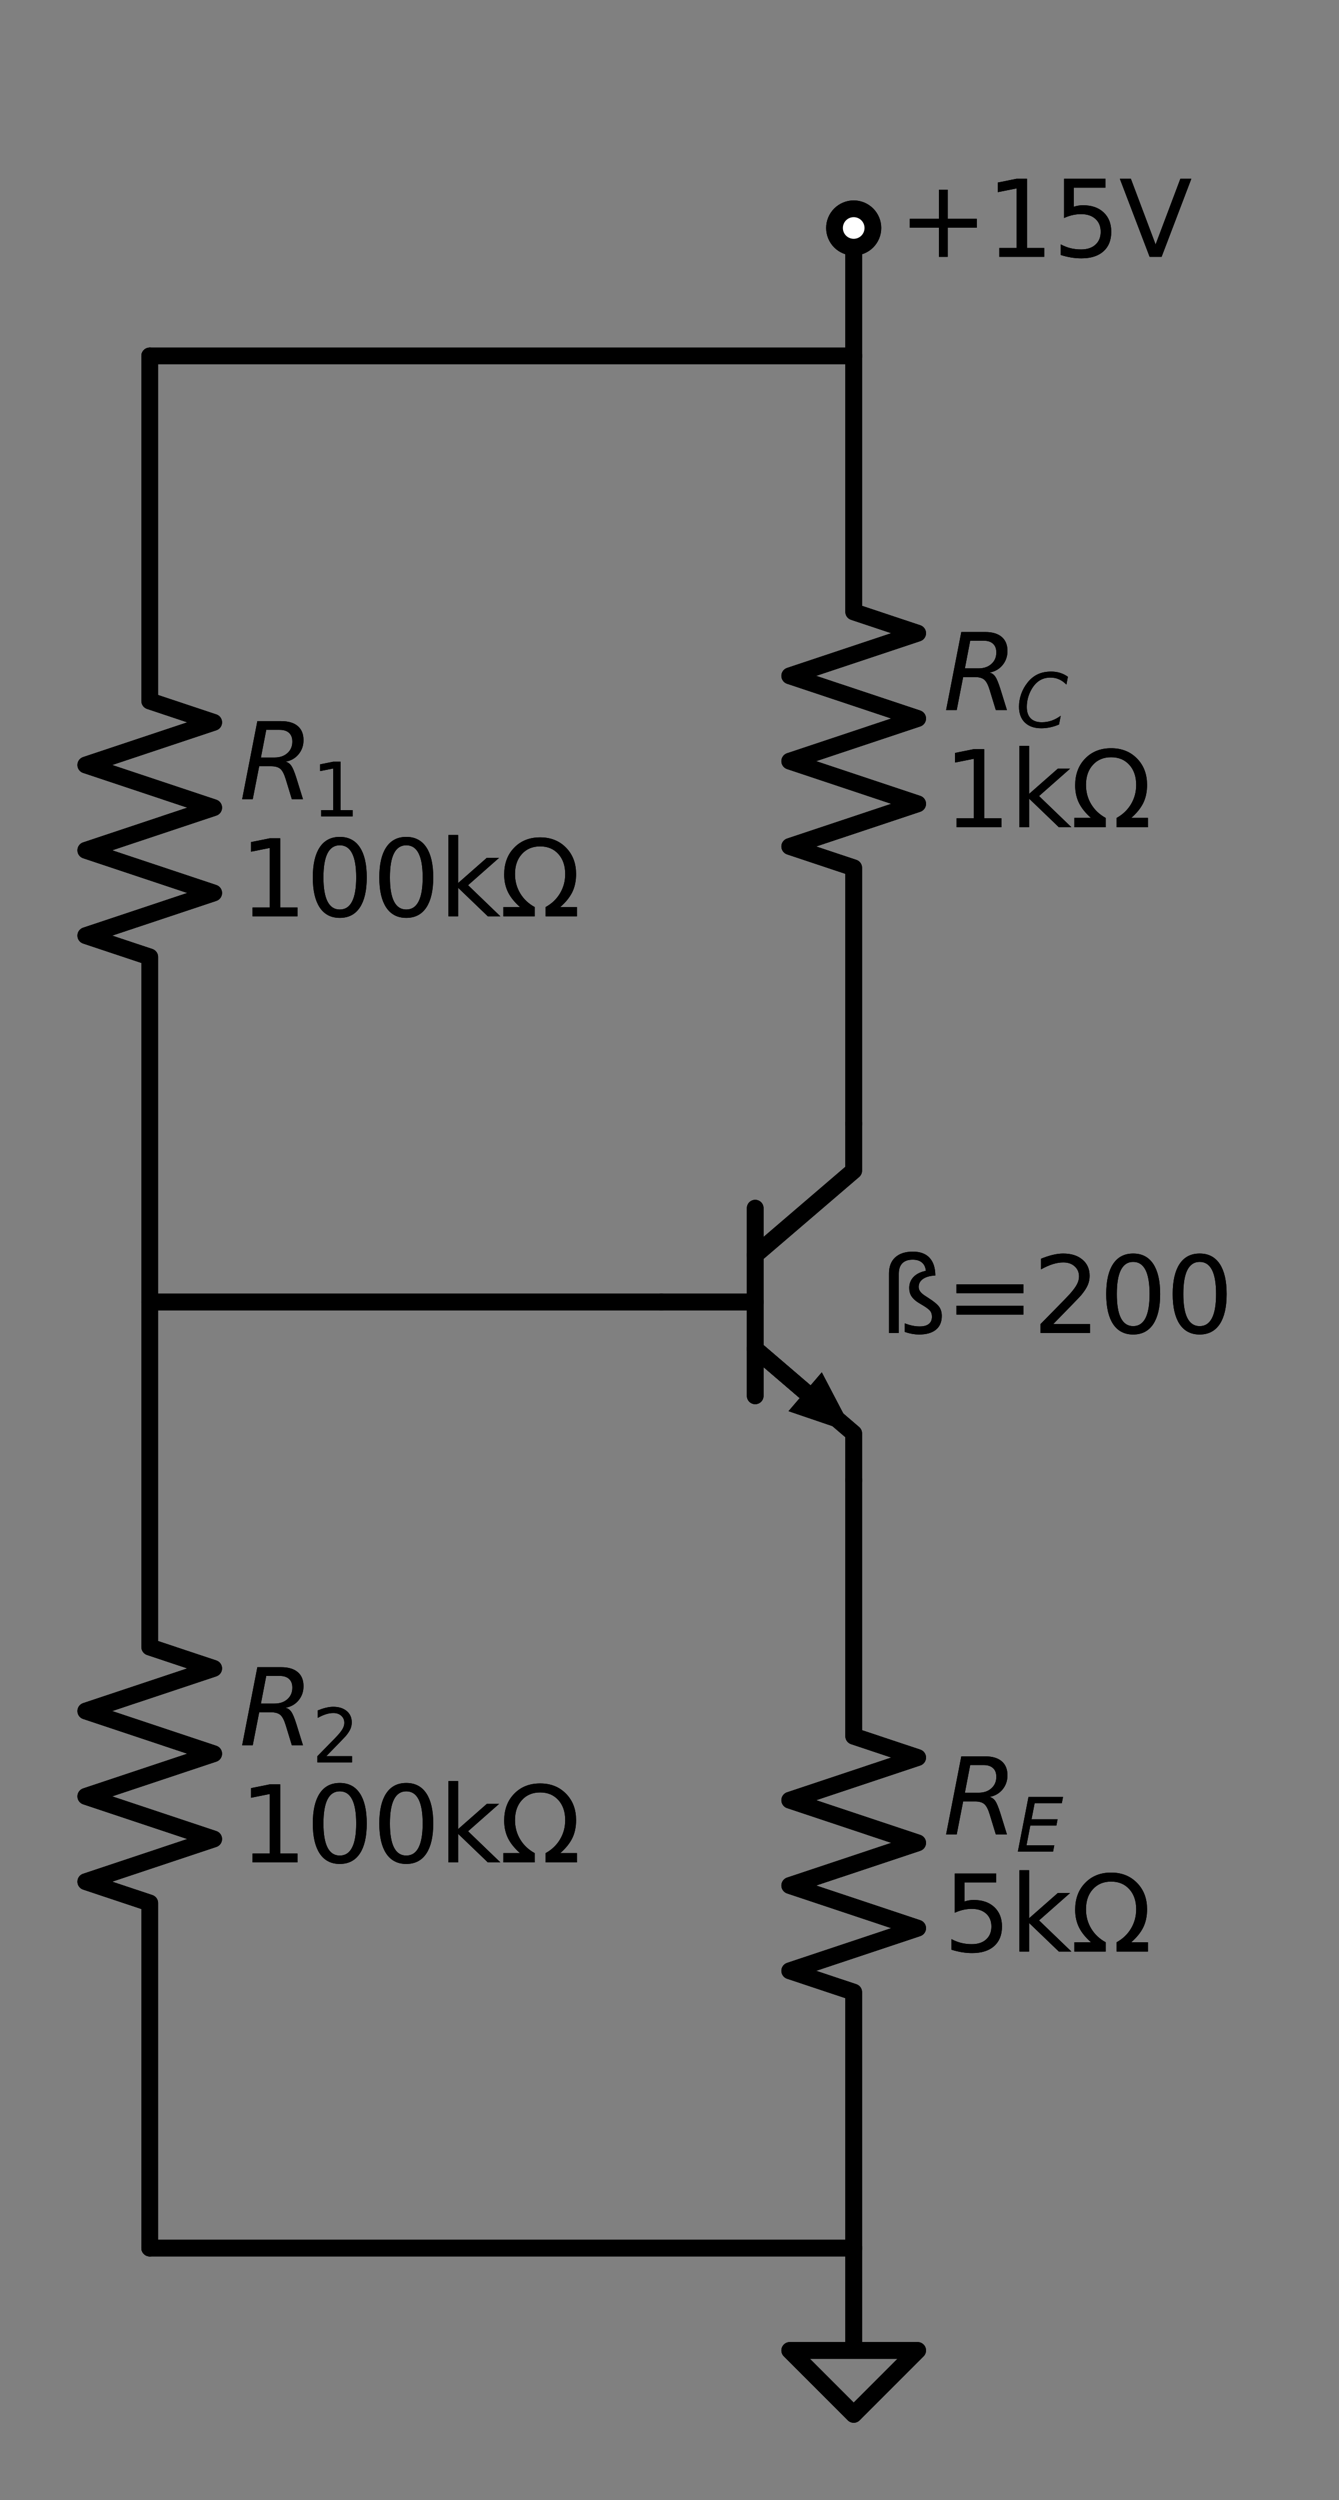 <?xml version="1.0" encoding="utf-8" standalone="no"?>
<!DOCTYPE svg PUBLIC "-//W3C//DTD SVG 1.1//EN"
  "http://www.w3.org/Graphics/SVG/1.1/DTD/svg11.dtd">
<svg xmlns:xlink="http://www.w3.org/1999/xlink" width="160.158pt" height="298.946pt" viewBox="0 0 160.158 298.946" xmlns="http://www.w3.org/2000/svg" version="1.1">
 <rect x="0" y="0" width="160.158" height="298.946" fill="#808080" stroke="none"/>
 <defs>
  <style type="text/css">*{stroke-linejoin: round; stroke-linecap: butt}</style>
 </defs>
 <g id="figure_1">
  <g id="patch_1">
   <path d="M 0 298.946 
L 160.158 298.946 
L 160.158 0 
L 0 0 
L 0 298.946 
z
" style="fill: none"/>
  </g>
  <g id="axes_1">
   <g id="line2d_1">
    <path d="M 79.11 155.678 
L 90.33 155.678 
" clip-path="url(#p0f1abf9bab)" style="fill: none; stroke: #000000; stroke-width: 2; stroke-linecap: round"/>
   </g>
   <g id="line2d_2">
    <path d="M 90.33 144.458 
L 90.33 166.898 
" clip-path="url(#p0f1abf9bab)" style="fill: none; stroke: #000000; stroke-width: 2; stroke-linecap: round"/>
   </g>
   <g id="line2d_3">
    <path d="M 90.33 150.068 
L 102.111 139.97 
L 102.111 134.36 
" clip-path="url(#p0f1abf9bab)" style="fill: none; stroke: #000000; stroke-width: 2; stroke-linecap: round"/>
   </g>
   <g id="line2d_4">
    <path d="M 90.33 161.288 
L 102.111 171.386 
L 102.111 176.996 
" clip-path="url(#p0f1abf9bab)" style="fill: none; stroke: #000000; stroke-width: 2; stroke-linecap: round"/>
   </g>
   <g id="line2d_5">
    <path d="M 90.33 161.288 
L 96.303 166.407 
" clip-path="url(#p0f1abf9bab)" style="fill: none; stroke: #000000; stroke-width: 2; stroke-linecap: round"/>
   </g>
   <g id="patch_2">
    <path d="M 98.294 164.084 
L 102.111 171.386 
L 94.311 168.731 
z
" clip-path="url(#p0f1abf9bab)"/>
   </g>
   <g id="line2d_6">
    <path d="M 102.111 134.36 
L 102.111 103.76 
L 94.461 101.21 
L 109.761 96.11 
L 94.461 91.01 
L 109.761 85.91 
L 94.461 80.81 
L 109.761 75.71 
L 102.111 73.16 
L 102.111 42.56 
" clip-path="url(#p0f1abf9bab)" style="fill: none; stroke: #000000; stroke-width: 2; stroke-linecap: round"/>
   </g>
   <g id="line2d_7">
    <path d="M 79.11 155.678 
L 48.51 155.678 
L 17.91 155.678 
" clip-path="url(#p0f1abf9bab)" style="fill: none; stroke: #000000; stroke-width: 2; stroke-linecap: round"/>
   </g>
   <g id="line2d_8">
    <path d="M 17.91 155.678 
L 17.91 114.419 
L 10.26 111.869 
L 25.56 106.769 
L 10.26 101.669 
L 25.56 96.569 
L 10.26 91.469 
L 25.56 86.369 
L 17.91 83.819 
L 17.91 42.56 
" clip-path="url(#p0f1abf9bab)" style="fill: none; stroke: #000000; stroke-width: 2; stroke-linecap: round"/>
   </g>
   <g id="line2d_9">
    <path d="M 17.91 42.56 
L 60.011 42.56 
L 102.111 42.56 
" clip-path="url(#p0f1abf9bab)" style="fill: none; stroke: #000000; stroke-width: 2; stroke-linecap: round"/>
   </g>
   <g id="line2d_10">
    <path d="M 102.111 42.56 
L 102.111 34.91 
L 102.111 27.26 
" clip-path="url(#p0f1abf9bab)" style="fill: none; stroke: #000000; stroke-width: 2; stroke-linecap: round"/>
   </g>
   <g id="line2d_11">
    <path d="M 102.111 176.996 
L 102.111 207.596 
L 109.761 210.146 
L 94.461 215.246 
L 109.761 220.346 
L 94.461 225.446 
L 109.761 230.546 
L 94.461 235.646 
L 102.111 238.196 
L 102.111 268.796 
" clip-path="url(#p0f1abf9bab)" style="fill: none; stroke: #000000; stroke-width: 2; stroke-linecap: round"/>
   </g>
   <g id="line2d_12">
    <path d="M 102.111 268.796 
L 60.011 268.796 
L 17.91 268.796 
" clip-path="url(#p0f1abf9bab)" style="fill: none; stroke: #000000; stroke-width: 2; stroke-linecap: round"/>
   </g>
   <g id="line2d_13">
    <path d="M 17.91 268.796 
L 17.91 227.537 
L 10.26 224.987 
L 25.56 219.887 
L 10.26 214.787 
L 25.56 209.687 
L 10.26 204.587 
L 25.56 199.487 
L 17.91 196.937 
L 17.91 155.678 
" clip-path="url(#p0f1abf9bab)" style="fill: none; stroke: #000000; stroke-width: 2; stroke-linecap: round"/>
   </g>
   <g id="line2d_14">
    <path d="M 102.111 268.796 
L 102.111 281.036 
L 94.461 281.036 
L 102.111 288.686 
L 109.761 281.036 
L 102.111 281.036 
" clip-path="url(#p0f1abf9bab)" style="fill: none; stroke: #000000; stroke-width: 2; stroke-linecap: round"/>
   </g>
   <g id="line2d_15">
    <path d="M 79.11 155.678 
L 90.33 155.678 
" clip-path="url(#p0f1abf9bab)" style="fill: none; stroke: #000000; stroke-width: 2; stroke-linecap: round"/>
   </g>
   <g id="line2d_16">
    <path d="M 90.33 144.458 
L 90.33 166.898 
" clip-path="url(#p0f1abf9bab)" style="fill: none; stroke: #000000; stroke-width: 2; stroke-linecap: round"/>
   </g>
   <g id="line2d_17">
    <path d="M 90.33 150.068 
L 102.111 139.97 
L 102.111 134.36 
" clip-path="url(#p0f1abf9bab)" style="fill: none; stroke: #000000; stroke-width: 2; stroke-linecap: round"/>
   </g>
   <g id="line2d_18">
    <path d="M 90.33 161.288 
L 102.111 171.386 
L 102.111 176.996 
" clip-path="url(#p0f1abf9bab)" style="fill: none; stroke: #000000; stroke-width: 2; stroke-linecap: round"/>
   </g>
   <g id="line2d_19">
    <path d="M 90.33 161.288 
L 96.303 166.407 
" clip-path="url(#p0f1abf9bab)" style="fill: none; stroke: #000000; stroke-width: 2; stroke-linecap: round"/>
   </g>
   <g id="patch_3">
    <path d="M 98.294 164.084 
L 102.111 171.386 
L 94.311 168.731 
z
" clip-path="url(#p0f1abf9bab)"/>
   </g>
   <g id="line2d_20">
    <path d="M 102.111 134.36 
L 102.111 103.76 
L 94.461 101.21 
L 109.761 96.11 
L 94.461 91.01 
L 109.761 85.91 
L 94.461 80.81 
L 109.761 75.71 
L 102.111 73.16 
L 102.111 42.56 
" clip-path="url(#p0f1abf9bab)" style="fill: none; stroke: #000000; stroke-width: 2; stroke-linecap: round"/>
   </g>
   <g id="line2d_21">
    <path d="M 79.11 155.678 
L 48.51 155.678 
L 17.91 155.678 
" clip-path="url(#p0f1abf9bab)" style="fill: none; stroke: #000000; stroke-width: 2; stroke-linecap: round"/>
   </g>
   <g id="line2d_22">
    <path d="M 17.91 155.678 
L 17.91 114.419 
L 10.26 111.869 
L 25.56 106.769 
L 10.26 101.669 
L 25.56 96.569 
L 10.26 91.469 
L 25.56 86.369 
L 17.91 83.819 
L 17.91 42.56 
" clip-path="url(#p0f1abf9bab)" style="fill: none; stroke: #000000; stroke-width: 2; stroke-linecap: round"/>
   </g>
   <g id="line2d_23">
    <path d="M 17.91 42.56 
L 60.011 42.56 
L 102.111 42.56 
" clip-path="url(#p0f1abf9bab)" style="fill: none; stroke: #000000; stroke-width: 2; stroke-linecap: round"/>
   </g>
   <g id="line2d_24">
    <path d="M 102.111 42.56 
L 102.111 34.91 
L 102.111 27.26 
" clip-path="url(#p0f1abf9bab)" style="fill: none; stroke: #000000; stroke-width: 2; stroke-linecap: round"/>
   </g>
   <g id="line2d_25">
    <path d="M 102.111 176.996 
L 102.111 207.596 
L 109.761 210.146 
L 94.461 215.246 
L 109.761 220.346 
L 94.461 225.446 
L 109.761 230.546 
L 94.461 235.646 
L 102.111 238.196 
L 102.111 268.796 
" clip-path="url(#p0f1abf9bab)" style="fill: none; stroke: #000000; stroke-width: 2; stroke-linecap: round"/>
   </g>
   <g id="line2d_26">
    <path d="M 102.111 268.796 
L 60.011 268.796 
L 17.91 268.796 
" clip-path="url(#p0f1abf9bab)" style="fill: none; stroke: #000000; stroke-width: 2; stroke-linecap: round"/>
   </g>
   <g id="line2d_27">
    <path d="M 17.91 268.796 
L 17.91 227.537 
L 10.26 224.987 
L 25.56 219.887 
L 10.26 214.787 
L 25.56 209.687 
L 10.26 204.587 
L 25.56 199.487 
L 17.91 196.937 
L 17.91 155.678 
" clip-path="url(#p0f1abf9bab)" style="fill: none; stroke: #000000; stroke-width: 2; stroke-linecap: round"/>
   </g>
   <g id="line2d_28">
    <path d="M 102.111 268.796 
L 102.111 281.036 
L 94.461 281.036 
L 102.111 288.686 
L 109.761 281.036 
L 102.111 281.036 
" clip-path="url(#p0f1abf9bab)" style="fill: none; stroke: #000000; stroke-width: 2; stroke-linecap: round"/>
   </g>
   <g id="text_1">
    <g clip-path="url(#p0f1abf9bab)">
     <!-- ß=200 -->
     <g transform="translate(105.171 159.382) scale(0.125 -0.125)">
      <defs>
       <path id="DejaVuSans-df" d="M 581 3553 
Q 581 4178 954 4520 
Q 1328 4863 2009 4863 
Q 2659 4863 3001 4500 
Q 3344 4138 3353 3438 
Q 2881 3413 2618 3233 
Q 2356 3053 2356 2753 
Q 2356 2606 2447 2479 
Q 2538 2353 2741 2222 
L 2919 2106 
Q 3438 1775 3588 1553 
Q 3738 1331 3738 1019 
Q 3738 481 3386 195 
Q 3034 -91 2375 -91 
Q 2175 -91 1962 -52 
Q 1750 -13 1522 63 
L 1522 575 
Q 1772 481 1990 436 
Q 2209 391 2413 391 
Q 2775 391 2962 539 
Q 3150 688 3150 972 
Q 3150 1169 3058 1300 
Q 2966 1431 2650 1625 
L 2363 1797 
Q 2063 1981 1927 2192 
Q 1791 2403 1791 2688 
Q 1791 3084 2052 3353 
Q 2313 3622 2784 3713 
Q 2759 4034 2554 4209 
Q 2350 4384 1997 4384 
Q 1591 4384 1378 4167 
Q 1166 3950 1166 3541 
L 1166 0 
L 581 0 
L 581 3553 
z
" transform="scale(0.016)"/>
       <path id="DejaVuSans-3d" d="M 678 2906 
L 4684 2906 
L 4684 2381 
L 678 2381 
L 678 2906 
z
M 678 1631 
L 4684 1631 
L 4684 1100 
L 678 1100 
L 678 1631 
z
" transform="scale(0.016)"/>
       <path id="DejaVuSans-32" d="M 1228 531 
L 3431 531 
L 3431 0 
L 469 0 
L 469 531 
Q 828 903 1448 1529 
Q 2069 2156 2228 2338 
Q 2531 2678 2651 2914 
Q 2772 3150 2772 3378 
Q 2772 3750 2511 3984 
Q 2250 4219 1831 4219 
Q 1534 4219 1204 4116 
Q 875 4013 500 3803 
L 500 4441 
Q 881 4594 1212 4672 
Q 1544 4750 1819 4750 
Q 2544 4750 2975 4387 
Q 3406 4025 3406 3419 
Q 3406 3131 3298 2873 
Q 3191 2616 2906 2266 
Q 2828 2175 2409 1742 
Q 1991 1309 1228 531 
z
" transform="scale(0.016)"/>
       <path id="DejaVuSans-30" d="M 2034 4250 
Q 1547 4250 1301 3770 
Q 1056 3291 1056 2328 
Q 1056 1369 1301 889 
Q 1547 409 2034 409 
Q 2525 409 2770 889 
Q 3016 1369 3016 2328 
Q 3016 3291 2770 3770 
Q 2525 4250 2034 4250 
z
M 2034 4750 
Q 2819 4750 3233 4129 
Q 3647 3509 3647 2328 
Q 3647 1150 3233 529 
Q 2819 -91 2034 -91 
Q 1250 -91 836 529 
Q 422 1150 422 2328 
Q 422 3509 836 4129 
Q 1250 4750 2034 4750 
z
" transform="scale(0.016)"/>
      </defs>
      <use xlink:href="#DejaVuSans-df"/>
      <use xlink:href="#DejaVuSans-3d" x="62.988"/>
      <use xlink:href="#DejaVuSans-32" x="146.777"/>
      <use xlink:href="#DejaVuSans-30" x="210.4"/>
      <use xlink:href="#DejaVuSans-30" x="274.023"/>
     </g>
    </g>
   </g>
   <g id="text_2">
    <g clip-path="url(#p0f1abf9bab)">
     <!-- $R_C$ -->
     <g transform="translate(112.821 84.911) scale(0.125 -0.125)">
      <defs>
       <path id="DejaVuSans-Oblique-52" d="M 1613 4147 
L 1294 2491 
L 2106 2491 
Q 2584 2491 2879 2755 
Q 3175 3019 3175 3444 
Q 3175 3784 2976 3965 
Q 2778 4147 2406 4147 
L 1613 4147 
z
M 2772 2241 
Q 2972 2194 3105 2009 
Q 3238 1825 3413 1275 
L 3809 0 
L 3144 0 
L 2778 1197 
Q 2638 1659 2453 1815 
Q 2269 1972 1888 1972 
L 1191 1972 
L 806 0 
L 172 0 
L 1081 4666 
L 2503 4666 
Q 3150 4666 3495 4373 
Q 3841 4081 3841 3531 
Q 3841 3044 3547 2687 
Q 3253 2331 2772 2241 
z
" transform="scale(0.016)"/>
       <path id="DejaVuSans-Oblique-43" d="M 4447 4306 
L 4319 3641 
Q 4019 3944 3683 4091 
Q 3347 4238 2956 4238 
Q 2422 4238 2017 3981 
Q 1613 3725 1319 3200 
Q 1131 2863 1032 2486 
Q 934 2109 934 1728 
Q 934 1091 1264 756 
Q 1594 422 2222 422 
Q 2656 422 3056 561 
Q 3456 700 3834 978 
L 3688 231 
Q 3316 72 2936 -9 
Q 2556 -91 2175 -91 
Q 1278 -91 773 396 
Q 269 884 269 1753 
Q 269 2309 461 2846 
Q 653 3384 1013 3828 
Q 1394 4300 1883 4525 
Q 2372 4750 3022 4750 
Q 3422 4750 3780 4639 
Q 4138 4528 4447 4306 
z
" transform="scale(0.016)"/>
      </defs>
      <use xlink:href="#DejaVuSans-Oblique-52" transform="translate(0 0.094)"/>
      <use xlink:href="#DejaVuSans-Oblique-43" transform="translate(69.482 -16.312) scale(0.7)"/>
     </g>
    </g>
    <g clip-path="url(#p0f1abf9bab)">
     <!-- 1kΩ -->
     <g transform="translate(112.821 98.908) scale(0.125 -0.125)">
      <defs>
       <path id="DejaVuSans-31" d="M 794 531 
L 1825 531 
L 1825 4091 
L 703 3866 
L 703 4441 
L 1819 4666 
L 2450 4666 
L 2450 531 
L 3481 531 
L 3481 0 
L 794 0 
L 794 531 
z
" transform="scale(0.016)"/>
       <path id="DejaVuSans-6b" d="M 581 4863 
L 1159 4863 
L 1159 1991 
L 2875 3500 
L 3609 3500 
L 1753 1863 
L 3688 0 
L 2938 0 
L 1159 1709 
L 1159 0 
L 581 0 
L 581 4863 
z
" transform="scale(0.016)"/>
       <path id="DejaVuSans-3a9" d="M 4647 556 
L 4647 0 
L 2772 0 
L 2772 556 
Q 3325 859 3634 1378 
Q 3944 1897 3944 2528 
Q 3944 3278 3531 3731 
Q 3119 4184 2444 4184 
Q 1769 4184 1355 3729 
Q 941 3275 941 2528 
Q 941 1897 1250 1378 
Q 1563 859 2119 556 
L 2119 0 
L 244 0 
L 244 556 
L 1241 556 
Q 747 991 519 1456 
Q 294 1922 294 2497 
Q 294 3491 894 4106 
Q 1491 4722 2444 4722 
Q 3391 4722 3994 4106 
Q 4594 3494 4594 2528 
Q 4594 1922 4372 1459 
Q 4150 997 3647 556 
L 4647 556 
z
" transform="scale(0.016)"/>
      </defs>
      <use xlink:href="#DejaVuSans-31"/>
      <use xlink:href="#DejaVuSans-6b" x="63.623"/>
      <use xlink:href="#DejaVuSans-3a9" x="121.533"/>
     </g>
    </g>
   </g>
   <g id="text_3">
    <g clip-path="url(#p0f1abf9bab)">
     <!-- $R_1$ -->
     <g transform="translate(28.62 95.57) scale(0.125 -0.125)">
      <use xlink:href="#DejaVuSans-Oblique-52" transform="translate(0 0.094)"/>
      <use xlink:href="#DejaVuSans-31" transform="translate(69.482 -16.312) scale(0.7)"/>
     </g>
    </g>
    <g clip-path="url(#p0f1abf9bab)">
     <!-- 100kΩ -->
     <g transform="translate(28.62 109.567) scale(0.125 -0.125)">
      <use xlink:href="#DejaVuSans-31"/>
      <use xlink:href="#DejaVuSans-30" x="63.623"/>
      <use xlink:href="#DejaVuSans-30" x="127.246"/>
      <use xlink:href="#DejaVuSans-6b" x="190.869"/>
      <use xlink:href="#DejaVuSans-3a9" x="248.779"/>
     </g>
    </g>
   </g>
   <g id="text_4">
    <g clip-path="url(#p0f1abf9bab)">
     <!-- $R_E$ -->
     <g transform="translate(112.821 219.347) scale(0.125 -0.125)">
      <defs>
       <path id="DejaVuSans-Oblique-45" d="M 1081 4666 
L 4031 4666 
L 3928 4134 
L 1606 4134 
L 1338 2753 
L 3566 2753 
L 3463 2222 
L 1234 2222 
L 909 531 
L 3284 531 
L 3181 0 
L 172 0 
L 1081 4666 
z
" transform="scale(0.016)"/>
      </defs>
      <use xlink:href="#DejaVuSans-Oblique-52" transform="translate(0 0.094)"/>
      <use xlink:href="#DejaVuSans-Oblique-45" transform="translate(69.482 -16.312) scale(0.7)"/>
     </g>
    </g>
    <g clip-path="url(#p0f1abf9bab)">
     <!-- 5kΩ -->
     <g transform="translate(112.821 233.344) scale(0.125 -0.125)">
      <defs>
       <path id="DejaVuSans-35" d="M 691 4666 
L 3169 4666 
L 3169 4134 
L 1269 4134 
L 1269 2991 
Q 1406 3038 1543 3061 
Q 1681 3084 1819 3084 
Q 2600 3084 3056 2656 
Q 3513 2228 3513 1497 
Q 3513 744 3044 326 
Q 2575 -91 1722 -91 
Q 1428 -91 1123 -41 
Q 819 9 494 109 
L 494 744 
Q 775 591 1075 516 
Q 1375 441 1709 441 
Q 2250 441 2565 725 
Q 2881 1009 2881 1497 
Q 2881 1984 2565 2268 
Q 2250 2553 1709 2553 
Q 1456 2553 1204 2497 
Q 953 2441 691 2322 
L 691 4666 
z
" transform="scale(0.016)"/>
      </defs>
      <use xlink:href="#DejaVuSans-35"/>
      <use xlink:href="#DejaVuSans-6b" x="63.623"/>
      <use xlink:href="#DejaVuSans-3a9" x="121.533"/>
     </g>
    </g>
   </g>
   <g id="text_5">
    <g clip-path="url(#p0f1abf9bab)">
     <!-- $R_2$ -->
     <g transform="translate(28.62 208.688) scale(0.125 -0.125)">
      <use xlink:href="#DejaVuSans-Oblique-52" transform="translate(0 0.094)"/>
      <use xlink:href="#DejaVuSans-32" transform="translate(69.482 -16.312) scale(0.7)"/>
     </g>
    </g>
    <g clip-path="url(#p0f1abf9bab)">
     <!-- 100kΩ -->
     <g transform="translate(28.62 222.685) scale(0.125 -0.125)">
      <use xlink:href="#DejaVuSans-31"/>
      <use xlink:href="#DejaVuSans-30" x="63.623"/>
      <use xlink:href="#DejaVuSans-30" x="127.246"/>
      <use xlink:href="#DejaVuSans-6b" x="190.869"/>
      <use xlink:href="#DejaVuSans-3a9" x="248.779"/>
     </g>
    </g>
   </g>
   <g id="text_6">
    <g clip-path="url(#p0f1abf9bab)">
     <!-- ß=200 -->
     <g transform="translate(105.171 159.382) scale(0.125 -0.125)">
      <use xlink:href="#DejaVuSans-df"/>
      <use xlink:href="#DejaVuSans-3d" x="62.988"/>
      <use xlink:href="#DejaVuSans-32" x="146.777"/>
      <use xlink:href="#DejaVuSans-30" x="210.4"/>
      <use xlink:href="#DejaVuSans-30" x="274.023"/>
     </g>
    </g>
   </g>
   <g id="text_7">
    <g clip-path="url(#p0f1abf9bab)">
     <!-- $R_C$ -->
     <g transform="translate(112.821 84.911) scale(0.125 -0.125)">
      <use xlink:href="#DejaVuSans-Oblique-52" transform="translate(0 0.094)"/>
      <use xlink:href="#DejaVuSans-Oblique-43" transform="translate(69.482 -16.312) scale(0.7)"/>
     </g>
    </g>
    <g clip-path="url(#p0f1abf9bab)">
     <!-- 1kΩ -->
     <g transform="translate(112.821 98.908) scale(0.125 -0.125)">
      <use xlink:href="#DejaVuSans-31"/>
      <use xlink:href="#DejaVuSans-6b" x="63.623"/>
      <use xlink:href="#DejaVuSans-3a9" x="121.533"/>
     </g>
    </g>
   </g>
   <g id="text_8">
    <g clip-path="url(#p0f1abf9bab)">
     <!-- $R_1$ -->
     <g transform="translate(28.62 95.57) scale(0.125 -0.125)">
      <use xlink:href="#DejaVuSans-Oblique-52" transform="translate(0 0.094)"/>
      <use xlink:href="#DejaVuSans-31" transform="translate(69.482 -16.312) scale(0.7)"/>
     </g>
    </g>
    <g clip-path="url(#p0f1abf9bab)">
     <!-- 100kΩ -->
     <g transform="translate(28.62 109.567) scale(0.125 -0.125)">
      <use xlink:href="#DejaVuSans-31"/>
      <use xlink:href="#DejaVuSans-30" x="63.623"/>
      <use xlink:href="#DejaVuSans-30" x="127.246"/>
      <use xlink:href="#DejaVuSans-6b" x="190.869"/>
      <use xlink:href="#DejaVuSans-3a9" x="248.779"/>
     </g>
    </g>
   </g>
   <g id="text_9">
    <g clip-path="url(#p0f1abf9bab)">
     <!-- $R_E$ -->
     <g transform="translate(112.821 219.347) scale(0.125 -0.125)">
      <use xlink:href="#DejaVuSans-Oblique-52" transform="translate(0 0.094)"/>
      <use xlink:href="#DejaVuSans-Oblique-45" transform="translate(69.482 -16.312) scale(0.7)"/>
     </g>
    </g>
    <g clip-path="url(#p0f1abf9bab)">
     <!-- 5kΩ -->
     <g transform="translate(112.821 233.344) scale(0.125 -0.125)">
      <use xlink:href="#DejaVuSans-35"/>
      <use xlink:href="#DejaVuSans-6b" x="63.623"/>
      <use xlink:href="#DejaVuSans-3a9" x="121.533"/>
     </g>
    </g>
   </g>
   <g id="text_10">
    <g clip-path="url(#p0f1abf9bab)">
     <!-- $R_2$ -->
     <g transform="translate(28.62 208.688) scale(0.125 -0.125)">
      <use xlink:href="#DejaVuSans-Oblique-52" transform="translate(0 0.094)"/>
      <use xlink:href="#DejaVuSans-32" transform="translate(69.482 -16.312) scale(0.7)"/>
     </g>
    </g>
    <g clip-path="url(#p0f1abf9bab)">
     <!-- 100kΩ -->
     <g transform="translate(28.62 222.685) scale(0.125 -0.125)">
      <use xlink:href="#DejaVuSans-31"/>
      <use xlink:href="#DejaVuSans-30" x="63.623"/>
      <use xlink:href="#DejaVuSans-30" x="127.246"/>
      <use xlink:href="#DejaVuSans-6b" x="190.869"/>
      <use xlink:href="#DejaVuSans-3a9" x="248.779"/>
     </g>
    </g>
   </g>
   <g id="patch_4">
    <path d="M 102.111 29.555 
C 102.72 29.555 103.303 29.313 103.734 28.883 
C 104.164 28.452 104.406 27.869 104.406 27.26 
C 104.406 26.651 104.164 26.068 103.734 25.637 
C 103.303 25.207 102.72 24.965 102.111 24.965 
C 101.502 24.965 100.919 25.207 100.488 25.637 
C 100.058 26.068 99.816 26.651 99.816 27.26 
C 99.816 27.869 100.058 28.452 100.488 28.883 
C 100.919 29.313 101.502 29.555 102.111 29.555 
z
" clip-path="url(#p0f1abf9bab)" style="fill: #ffffff; stroke: #000000; stroke-width: 2; stroke-linejoin: miter"/>
   </g>
   <g id="text_11">
    <g clip-path="url(#p0f1abf9bab)">
     <!-- +15V -->
     <g transform="translate(107.466 30.709) scale(0.125 -0.125)">
      <defs>
       <path id="DejaVuSans-2b" d="M 2944 4013 
L 2944 2272 
L 4684 2272 
L 4684 1741 
L 2944 1741 
L 2944 0 
L 2419 0 
L 2419 1741 
L 678 1741 
L 678 2272 
L 2419 2272 
L 2419 4013 
L 2944 4013 
z
" transform="scale(0.016)"/>
       <path id="DejaVuSans-56" d="M 1831 0 
L 50 4666 
L 709 4666 
L 2188 738 
L 3669 4666 
L 4325 4666 
L 2547 0 
L 1831 0 
z
" transform="scale(0.016)"/>
      </defs>
      <use xlink:href="#DejaVuSans-2b"/>
      <use xlink:href="#DejaVuSans-31" x="83.789"/>
      <use xlink:href="#DejaVuSans-35" x="147.412"/>
      <use xlink:href="#DejaVuSans-56" x="211.035"/>
     </g>
    </g>
   </g>
   <g id="patch_5">
    <path d="M 102.111 29.555 
C 102.72 29.555 103.303 29.313 103.734 28.883 
C 104.164 28.452 104.406 27.869 104.406 27.26 
C 104.406 26.651 104.164 26.068 103.734 25.637 
C 103.303 25.207 102.72 24.965 102.111 24.965 
C 101.502 24.965 100.919 25.207 100.488 25.637 
C 100.058 26.068 99.816 26.651 99.816 27.26 
C 99.816 27.869 100.058 28.452 100.488 28.883 
C 100.919 29.313 101.502 29.555 102.111 29.555 
z
" clip-path="url(#p0f1abf9bab)" style="fill: #ffffff; stroke: #000000; stroke-width: 2; stroke-linejoin: miter"/>
   </g>
   <g id="text_12">
    <g clip-path="url(#p0f1abf9bab)">
     <!-- +15V -->
     <g transform="translate(107.466 30.709) scale(0.125 -0.125)">
      <use xlink:href="#DejaVuSans-2b"/>
      <use xlink:href="#DejaVuSans-31" x="83.789"/>
      <use xlink:href="#DejaVuSans-35" x="147.412"/>
      <use xlink:href="#DejaVuSans-56" x="211.035"/>
     </g>
    </g>
   </g>
  </g>
 </g>
 <defs>
  <clipPath id="p0f1abf9bab">
   <rect x="7.2" y="7.2" width="145.758" height="284.546"/>
  </clipPath>
 </defs>
</svg>
